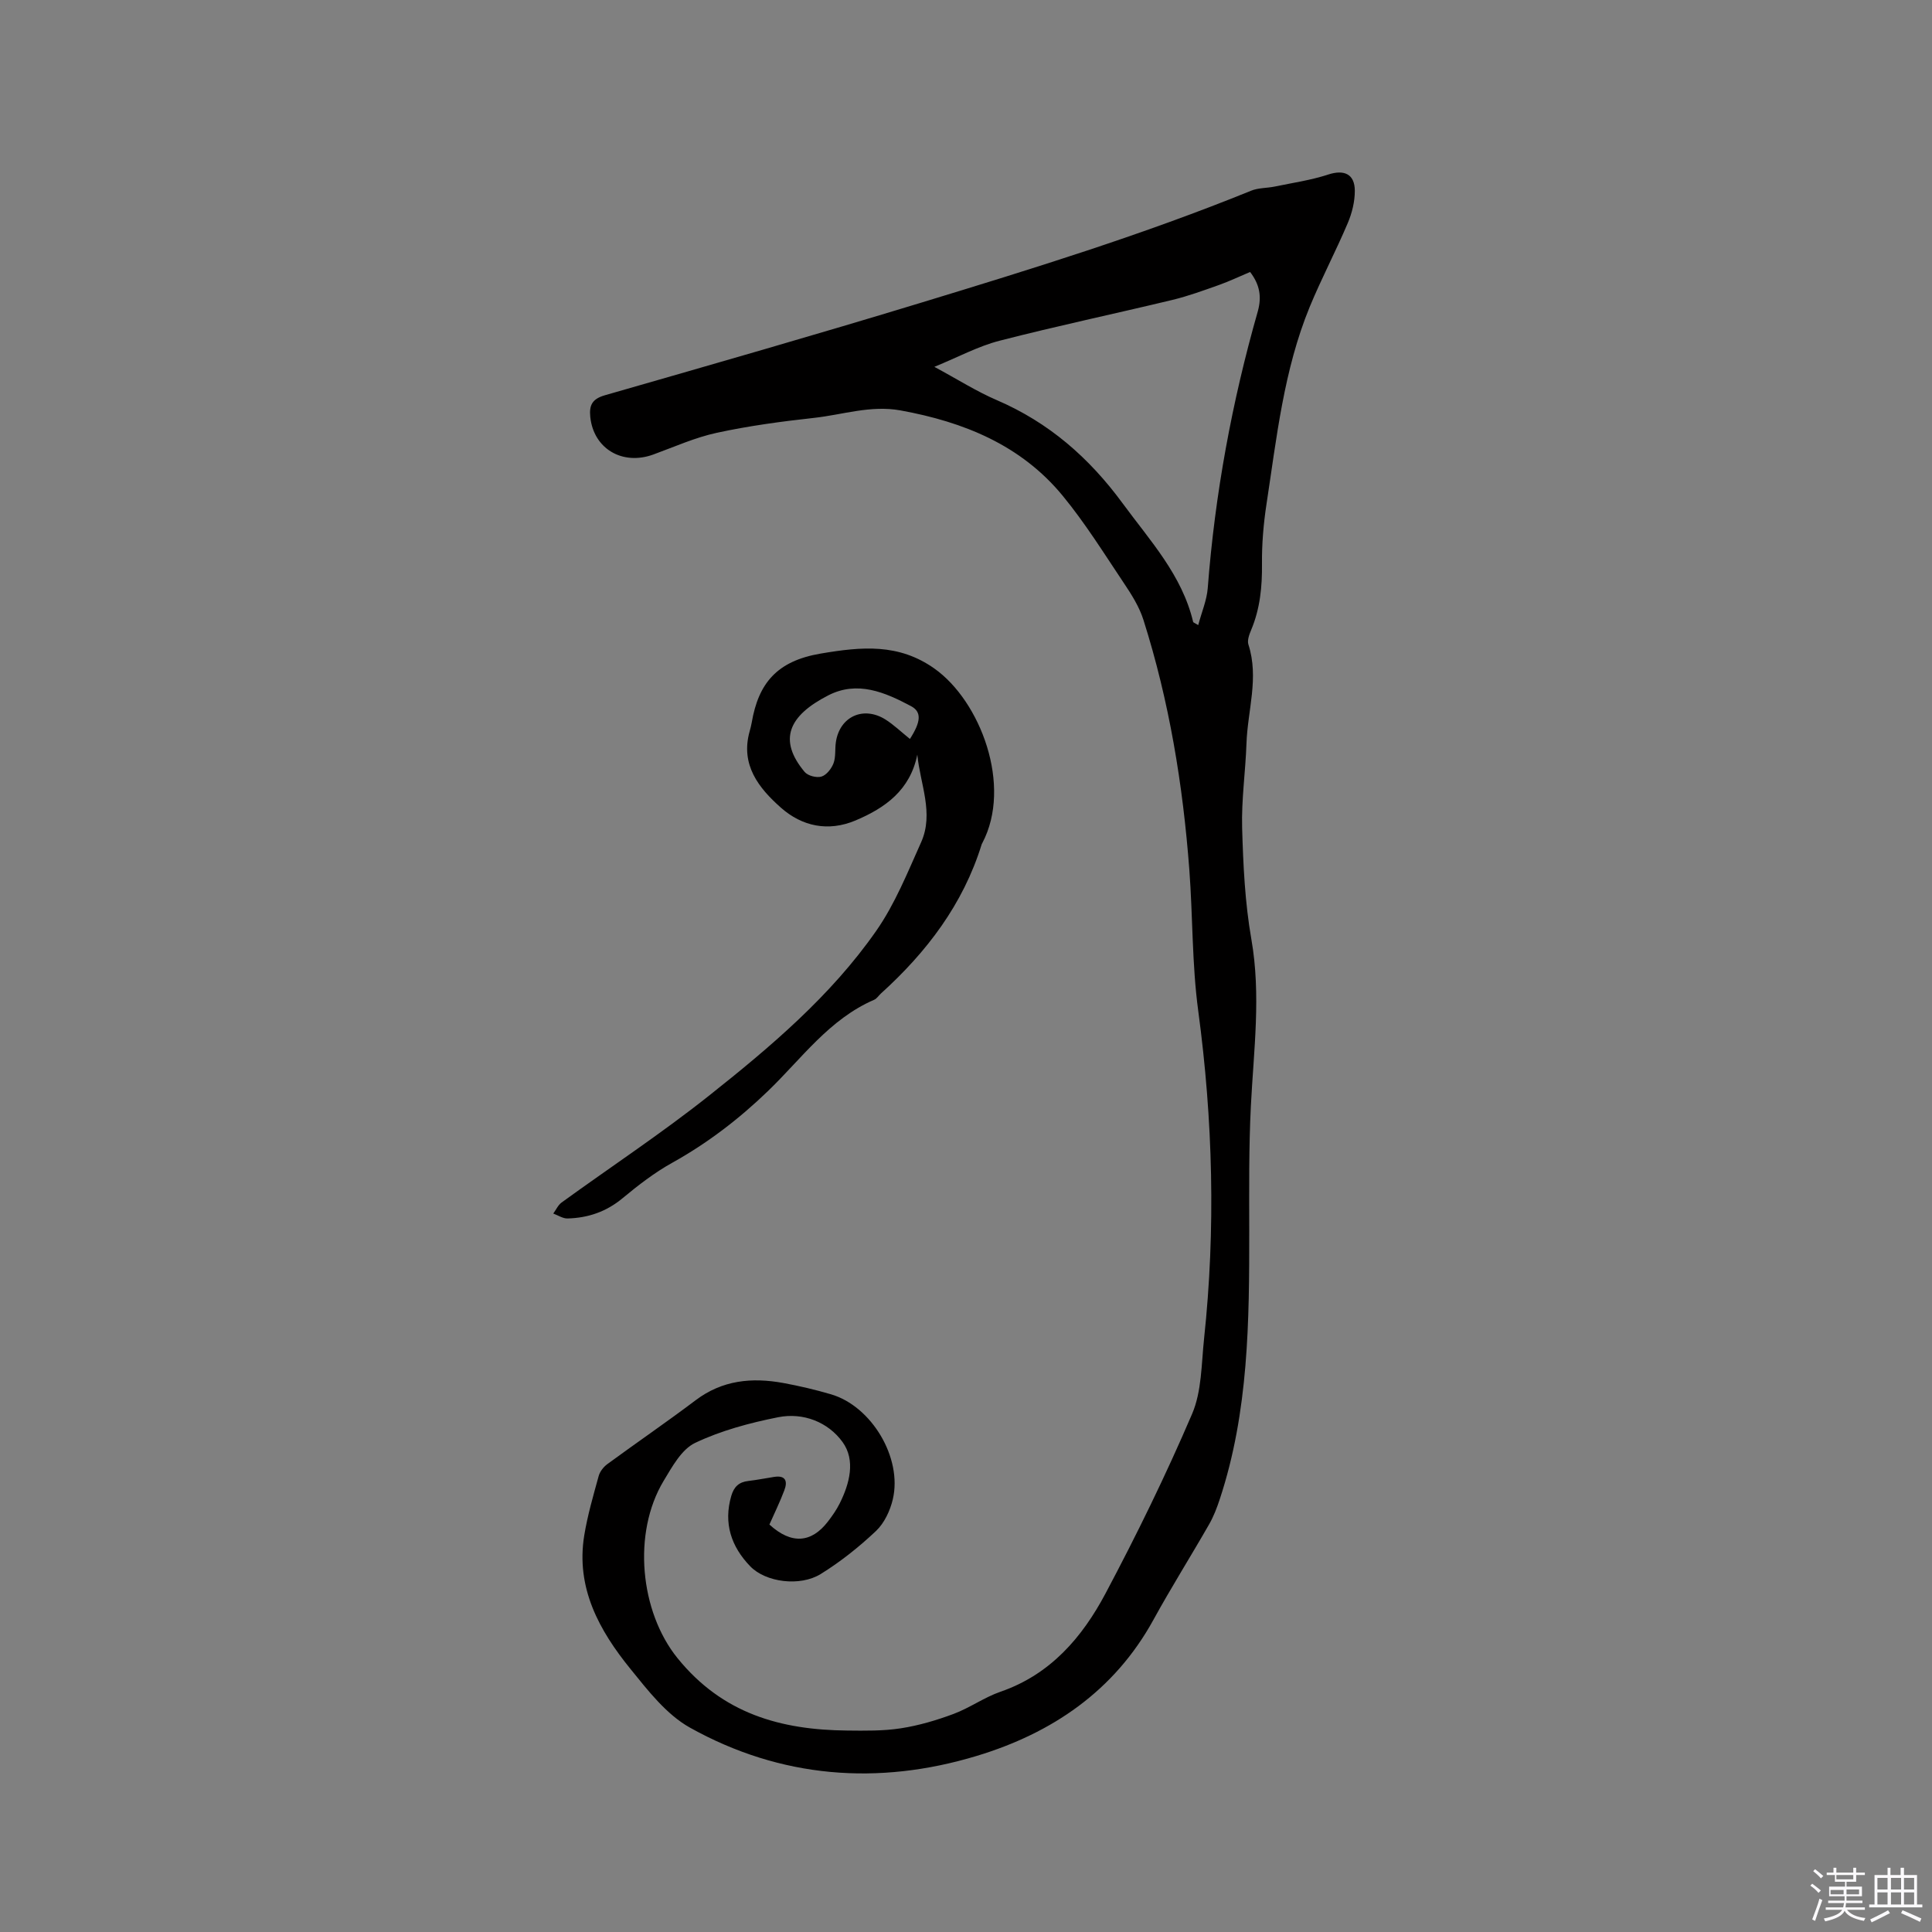 <svg enable-background="new 0 0 400 400" viewBox="0 0 400 400" xmlns="http://www.w3.org/2000/svg"><rect x="0" y="0" width="400" height="400" fill="#808080" stroke="none"/><path d="m374.8 390.4.4-.4c.7.5 1.3 1 1.8 1.4l-.5.5c-.5-.6-1.1-1.1-1.7-1.5zm1 7.3-.6-.3c.5-1.4 1.1-2.8 1.5-4.3.2.1.4.2.6.3-.5 1.3-1 2.8-1.5 4.3zm-.4-10.3.4-.4c.4.3 1 .8 1.7 1.4l-.5.5c-.4-.5-1-1-1.6-1.5zm2.5.3h1.7v-1h.6v1h3.5v-1h.6v1h1.8v.5h-1.8v1.4h-2v1h3.2v2h-3.2v.9h3.3v.5h-3.4c0 .3-.1.6-.1.9h4v.5h-3.7c.7.9 1.9 1.5 3.8 1.7-.1.2-.2.4-.3.6-2.1-.4-3.5-1.1-4-2.1-.4 1-1.8 1.7-4 2.2-.1-.2-.2-.4-.3-.6 2.1-.4 3.4-1 3.8-1.8h-3.4v-.5h3.6c.1-.3.1-.6.2-.9h-3.3v-.5h3.4c0-.3 0-.6 0-.9h-3.2v-2h3.3v-1h-2.1v-1.4h-1.7v-.5zm1.1 3.5v1h2.7c0-.3 0-.4 0-.4 0-.1 0-.2 0-.2 0-.1 0-.2 0-.3h-2.7zm1.2-3v.9h3.5v-.9zm4.7 3h-2.6v.6.4h2.6z" fill="#fbfafc"/><path d="m393.6 386.7h.6v1.5h2.7v6.1h1.1v.6h-11v-.6h1.1v-6.1h2.7v-1.5h.6v1.5h2.1v-1.5zm-2.7 8.8.4.6c-1.2.6-2.5 1.3-3.8 1.9-.1-.2-.2-.4-.3-.6 1.2-.6 2.5-1.2 3.7-1.9zm-2.2-6.7v2.4h2.1v-2.4zm0 3v2.5h2.1v-2.5zm2.8-3v2.4h2.1v-2.4zm0 3v2.5h2.1v-2.5zm6 6.1c-1.4-.7-2.7-1.3-3.9-1.8l.3-.6c1.5.6 2.7 1.2 3.9 1.7zm-1.2-9.1h-2.1v2.4h2.1zm-2.1 3v2.5h2.1v-2.5z" fill="#fbfafc"/><g fill="#010000"><path d="m159.3 315.64c4.52 4.14 8.68 3.85 12.12-.63.9-1.17 1.76-2.4 2.42-3.72 2.08-4.15 3.32-8.97.61-12.72-2.98-4.13-8.13-6.18-13.33-5.15-5.88 1.17-11.84 2.76-17.21 5.32-2.81 1.34-4.76 4.96-6.53 7.89-6.47 10.79-4.89 27.06 2.89 36.67 9.31 11.5 21.36 14.86 35.12 14.99 3.7.04 7.46.1 11.1-.46 3.71-.57 7.39-1.66 10.91-2.97 3.36-1.25 6.37-3.44 9.75-4.61 10.32-3.56 16.9-11.24 21.73-20.33 6.45-12.14 12.51-24.53 17.92-37.16 2.02-4.7 1.93-10.36 2.49-15.61 2.42-22.67 1.83-45.26-1.21-67.88-1.3-9.63-1.11-19.46-1.84-29.18-1.32-17.58-4.16-34.92-9.51-51.77-.85-2.67-2.42-5.18-4-7.53-4.11-6.14-8.04-12.47-12.72-18.16-8.64-10.49-20.48-15.28-33.58-17.66-6.19-1.12-11.96.9-17.91 1.55-6.73.74-13.48 1.65-20.09 3.08-4.5.97-8.8 2.91-13.16 4.5-6.43 2.34-12.38-1.21-13.06-7.78-.25-2.46.41-3.73 3.04-4.49 21.87-6.28 43.75-12.55 65.52-19.18 22.98-7 45.95-14.09 68.24-23.16 1.51-.62 3.3-.53 4.94-.87 3.69-.77 7.46-1.31 11.03-2.48 3.26-1.07 5.5-.16 5.52 3.34.01 2.25-.58 4.64-1.47 6.73-2.48 5.84-5.45 11.47-7.87 17.33-5.37 13.07-6.84 27.05-8.95 40.86-.62 4.07-.97 8.22-.93 12.33.05 4.73-.39 9.28-2.23 13.67-.4.95-.86 2.18-.58 3.04 2.23 6.9-.17 13.67-.4 20.48-.2 5.82-1.06 11.65-.9 17.46.22 7.71.58 15.49 1.91 23.07 2.03 11.59.48 23.01-.1 34.53-.43 8.56-.35 17.15-.34 25.73.02 18.79-.11 37.56-6.1 55.68-.59 1.79-1.28 3.6-2.22 5.23-3.79 6.62-7.86 13.08-11.53 19.77-8.11 14.74-21.02 23.45-36.56 28.15-20.42 6.18-40.6 4.62-59.38-5.85-4.86-2.71-8.69-7.67-12.31-12.14-6.47-7.97-11.35-16.78-9.58-27.65.68-4.16 1.87-8.24 2.99-12.31.25-.92 1-1.88 1.79-2.46 6.07-4.45 12.28-8.7 18.29-13.23 5.52-4.17 11.64-4.75 18.12-3.57 3.33.61 6.64 1.39 9.88 2.34 8.41 2.45 14.83 13.16 12.82 21.73-.55 2.35-1.76 4.94-3.47 6.56-3.51 3.32-7.37 6.39-11.47 8.93-4.29 2.64-11.38 1.72-14.59-1.61-3.91-4.05-5.58-8.89-3.91-14.59.55-1.87 1.58-2.85 3.51-3.07 1.79-.21 3.56-.56 5.34-.84 2.43-.39 2.84.92 2.12 2.79-.9 2.39-2.02 4.67-3.08 7.07zm99.52-259.33c-2.21.93-4.3 1.93-6.46 2.7-3.17 1.12-6.35 2.29-9.61 3.08-11.93 2.87-23.94 5.4-35.82 8.46-4.39 1.13-8.5 3.36-13.48 5.4 4.9 2.64 8.75 5.1 12.9 6.88 10.79 4.64 19.12 11.9 26.08 21.38 5.7 7.77 12.29 14.83 14.6 24.56.03.12.28.18 1.05.65.71-2.69 1.77-5.13 1.97-7.65 1.49-19.47 5.01-38.57 10.37-57.33.85-3.07.36-5.57-1.6-8.13z"/><path d="m189.92 156.24c-1.49 7.35-6.62 11.02-12.8 13.63-5.66 2.38-11.06 1.22-15.43-2.64-4.58-4.05-8.43-8.86-6.49-15.8.17-.61.33-1.23.44-1.85 1.39-8.12 5.22-12.73 14.25-14.26 8.57-1.46 16.17-2.13 23.56 3.09 9.53 6.74 16.19 24.26 9.93 36.13-.05.09-.11.19-.14.29-3.84 12.4-11.38 22.29-20.86 30.87-.47.43-.84 1.05-1.39 1.29-9.31 4.02-15.04 12.21-22.01 18.92-6 5.78-12.48 10.75-19.77 14.81-3.68 2.04-7.08 4.67-10.33 7.37-3.36 2.79-7.14 4.07-11.37 4.18-.98.03-1.98-.66-2.96-1.02.57-.77.99-1.75 1.73-2.29 10.12-7.34 20.58-14.24 30.37-22 12.79-10.14 25.35-20.74 34.77-34.25 3.88-5.56 6.48-12.07 9.28-18.31 2.71-6.03-.2-12.08-.78-18.16zm-1.53-3.25c2.27-3.53 2.48-5.59.23-6.79-5.38-2.86-11.08-5.34-17.14-2.23-8.18 4.19-10.46 9.18-4.89 15.85.66.8 2.49 1.27 3.49.96 1.04-.32 2.07-1.64 2.49-2.75.5-1.34.27-2.93.49-4.39.78-5.26 5.66-7.54 10.24-4.69 1.76 1.11 3.29 2.6 5.09 4.04z"/></g></svg>